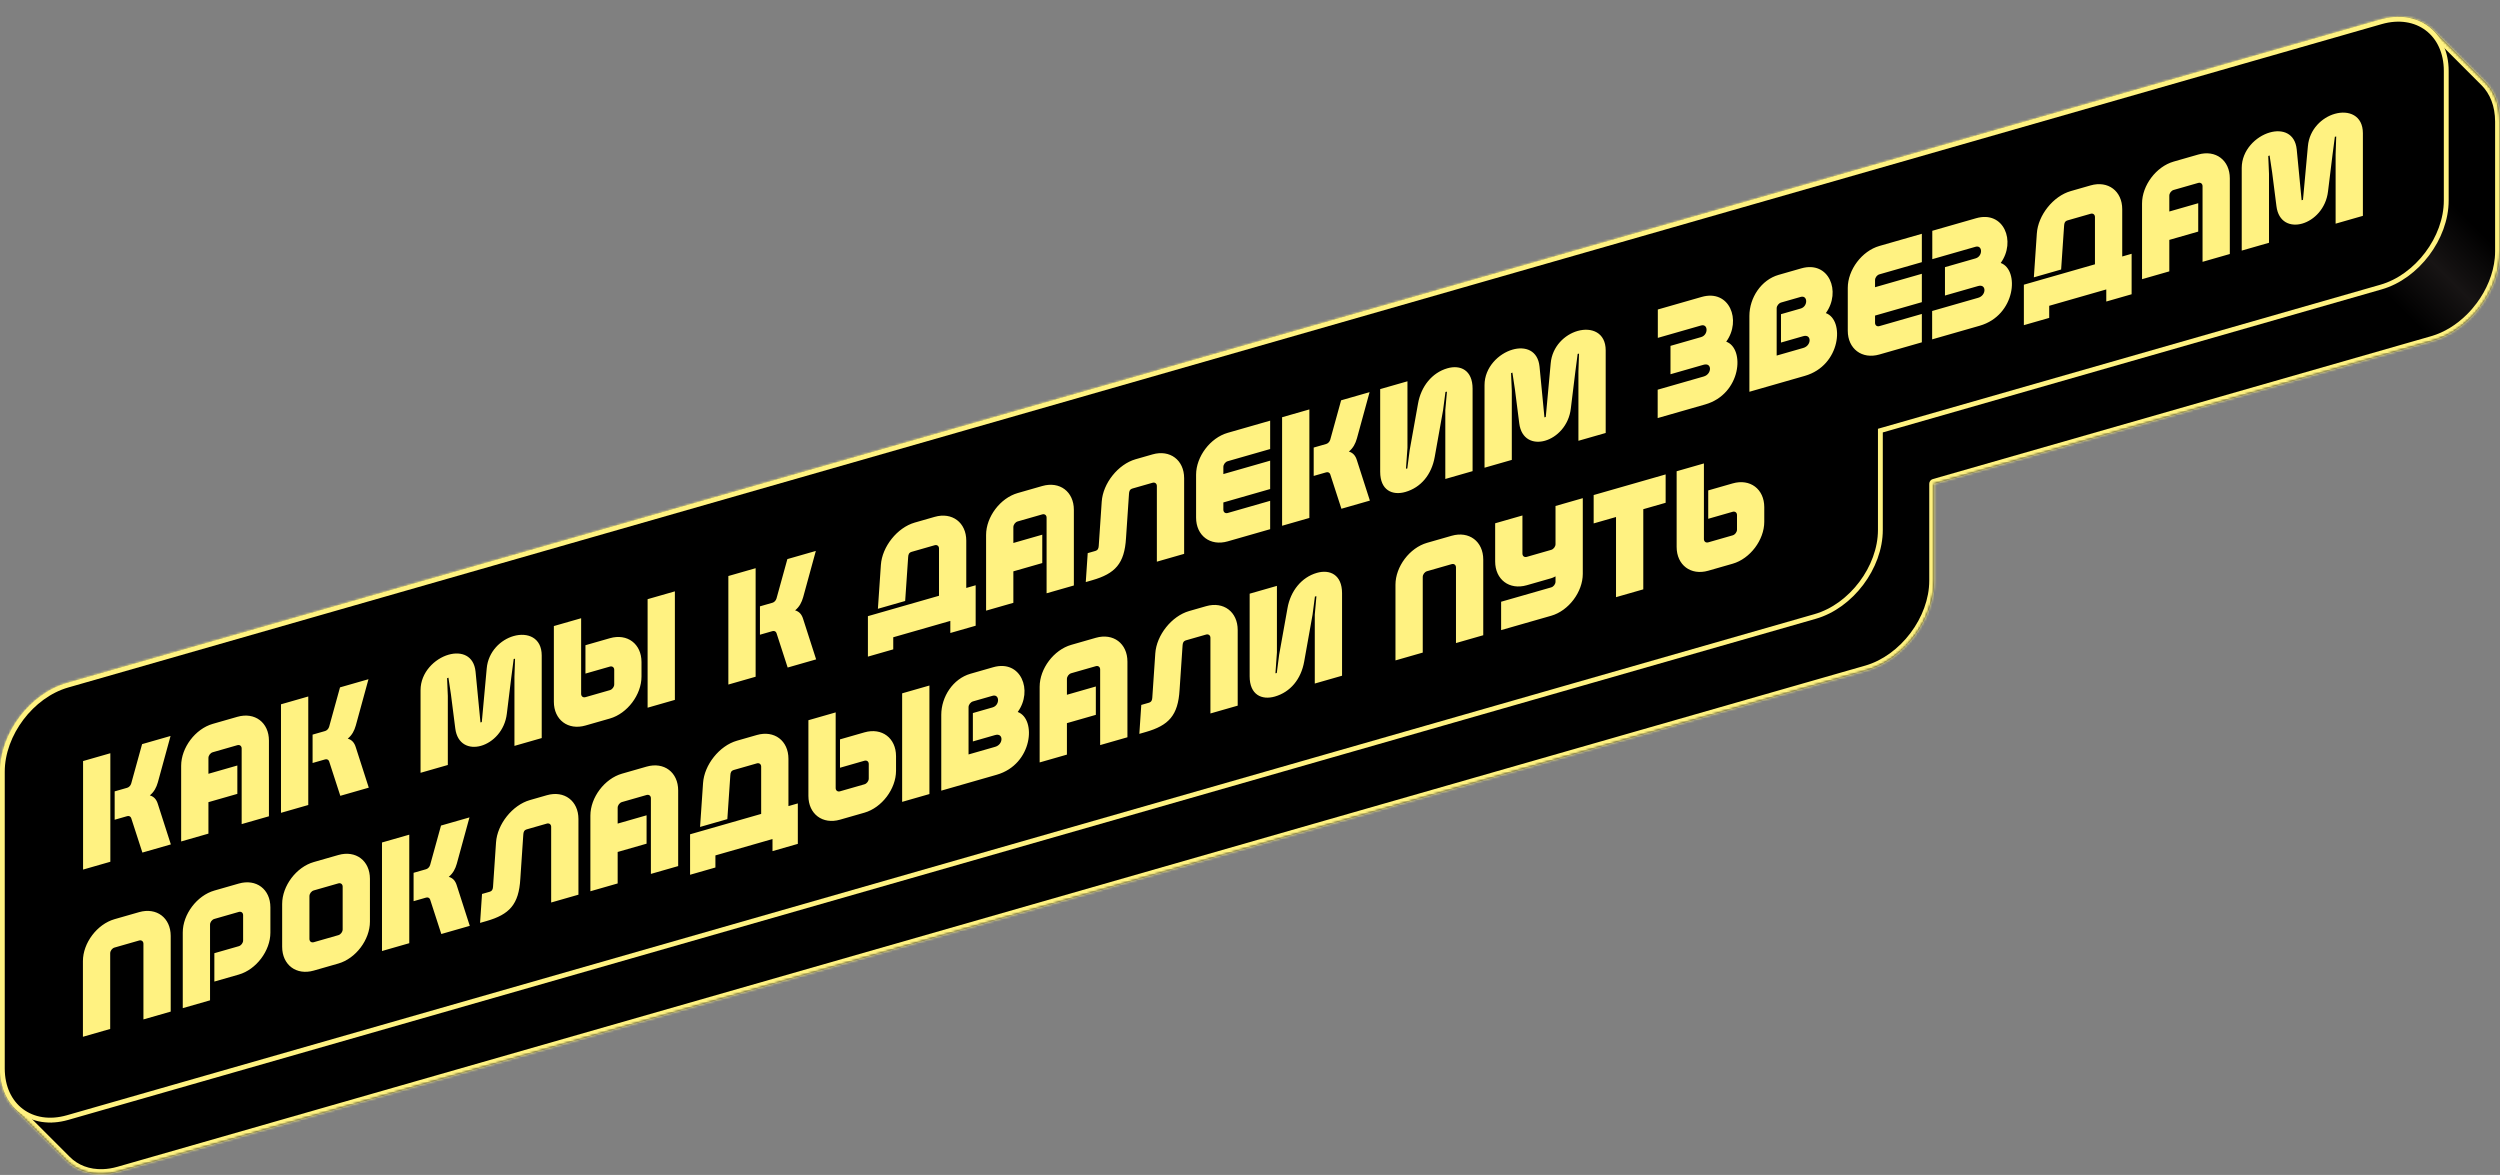 <?xml version="1.0" encoding="UTF-8"?> <svg xmlns="http://www.w3.org/2000/svg" width="1032" height="485" viewBox="0 0 1032 485" fill="none"><rect x="0" y="0" width="1032" height="485" fill="#808080" stroke="none"/><mask id="path-1-inside-1_2084_74" fill="white"><path fill-rule="evenodd" clip-rule="evenodd" d="M982.891 7.993C991.654 5.481 999.472 7.445 1004.58 12.557L1025.66 33.633C1025.71 33.679 1025.75 33.724 1025.8 33.77C1029.67 37.64 1031.98 43.313 1031.98 50.213V103.713C1031.98 104.714 1031.93 105.717 1031.84 106.719C1031.18 113.637 1028.31 120.508 1024 126.314C1022.69 128.079 1021.25 129.745 1019.69 131.285C1015.24 135.687 1009.88 139.051 1004.1 140.706C1004.1 140.706 1004.1 140.707 1004.1 140.707L1004.1 140.706L798.395 199.693L798.394 239.693C798.394 255.708 785.914 272.271 770.518 276.686L770.515 276.687L49.091 483.552C46.819 484.204 44.61 484.554 42.495 484.627C36.454 484.835 31.182 482.775 27.397 478.988L6.239 457.829L6.188 457.779L6.184 457.775C2.317 453.906 0 448.233 0 441.333V318.833V318.832C0 302.817 12.481 286.254 27.875 281.839L27.875 281.839H27.877L982.888 7.993L1004.1 29.206L1004.1 29.207L982.891 7.993ZM49.091 303.052L49.09 303.052C33.695 307.467 21.213 324.03 21.213 340.046V340.046V461.214C21.214 461.214 21.214 461.214 21.215 461.214V340.045C21.215 324.03 33.696 307.466 49.091 303.052Z"></path></mask><path fill-rule="evenodd" clip-rule="evenodd" d="M982.891 7.993C991.654 5.481 999.472 7.445 1004.58 12.557L1025.66 33.633C1025.71 33.679 1025.75 33.724 1025.8 33.77C1029.67 37.64 1031.98 43.313 1031.98 50.213V103.713C1031.98 104.714 1031.93 105.717 1031.84 106.719C1031.18 113.637 1028.31 120.508 1024 126.314C1022.69 128.079 1021.25 129.745 1019.69 131.285C1015.24 135.687 1009.88 139.051 1004.1 140.706C1004.1 140.706 1004.1 140.707 1004.1 140.707L1004.1 140.706L798.395 199.693L798.394 239.693C798.394 255.708 785.914 272.271 770.518 276.686L770.515 276.687L49.091 483.552C46.819 484.204 44.61 484.554 42.495 484.627C36.454 484.835 31.182 482.775 27.397 478.988L6.239 457.829L6.188 457.779L6.184 457.775C2.317 453.906 0 448.233 0 441.333V318.833V318.832C0 302.817 12.481 286.254 27.875 281.839L27.875 281.839H27.877L982.888 7.993L1004.1 29.206L1004.1 29.207L982.891 7.993ZM49.091 303.052L49.09 303.052C33.695 307.467 21.213 324.03 21.213 340.046V340.046V461.214C21.214 461.214 21.214 461.214 21.215 461.214V340.045C21.215 324.03 33.696 307.466 49.091 303.052Z" fill="url(#paint0_linear_2084_74)"></path><path d="M5.477 458.482L5.481 458.486L6.895 457.071L6.89 457.067L5.477 458.482ZM1004.58 12.557L1003.17 13.971L1003.17 13.972L1004.58 12.557ZM982.891 7.993L982.339 6.071C981.658 6.266 981.132 6.807 980.954 7.493C980.777 8.178 980.976 8.907 981.476 9.408L982.891 7.993ZM1025.66 33.633L1024.24 35.048C1024.25 35.052 1024.25 35.057 1024.26 35.062L1025.66 33.633ZM1025.8 33.77L1027.21 32.356L1027.21 32.355L1025.8 33.77ZM1031.84 106.719L1029.85 106.53L1029.85 106.53L1031.84 106.719ZM1024 126.314L1022.39 125.122L1022.39 125.122L1024 126.314ZM1019.69 131.285L1018.28 129.863L1018.28 129.863L1019.69 131.285ZM1004.1 140.706L1004.65 142.632L1004.66 142.629L1004.1 140.706ZM1004.1 140.707L1003.42 142.584C1003.81 142.729 1004.24 142.746 1004.65 142.632L1004.1 140.707ZM1004.1 140.706L1004.79 138.829C1004.39 138.683 1003.96 138.667 1003.55 138.784L1004.1 140.706ZM798.395 199.693L797.844 197.77C796.986 198.016 796.395 198.8 796.395 199.693L798.395 199.693ZM798.394 239.693L796.394 239.693V239.693H798.394ZM770.518 276.686L770.963 278.636C770.999 278.628 771.034 278.619 771.069 278.609L770.518 276.686ZM770.515 276.687L770.07 274.737C770.034 274.745 769.999 274.754 769.964 274.764L770.515 276.687ZM49.091 483.552L49.643 485.474L49.643 485.474L49.091 483.552ZM42.495 484.627L42.426 482.628L42.426 482.628L42.495 484.627ZM27.397 478.988L28.811 477.574L28.811 477.573L27.397 478.988ZM6.239 457.829L7.653 456.415L7.649 456.411L6.239 457.829ZM6.188 457.779L4.719 459.136C4.738 459.156 4.757 459.177 4.777 459.196L6.188 457.779ZM6.184 457.775L7.653 456.418C7.636 456.398 7.617 456.38 7.599 456.361L6.184 457.775ZM27.875 281.839L28.427 283.762C29.102 283.568 29.626 283.034 29.808 282.355C29.989 281.676 29.801 280.952 29.312 280.448L27.875 281.839ZM27.875 281.839V279.839C27.072 279.839 26.347 280.319 26.033 281.059C25.72 281.798 25.88 282.654 26.439 283.23L27.875 281.839ZM27.877 281.839V283.839C28.063 283.839 28.249 283.813 28.428 283.761L27.877 281.839ZM982.888 7.993L984.303 6.579C983.789 6.065 983.036 5.87 982.337 6.071L982.888 7.993ZM1004.1 29.206L1002.69 30.621C1003.02 30.95 1003.45 31.154 1003.91 31.198L1004.1 29.206ZM1004.1 29.207L1003.92 31.198C1004.76 31.277 1005.55 30.821 1005.91 30.058C1006.27 29.295 1006.11 28.389 1005.52 27.792L1004.1 29.207ZM49.09 303.052L48.978 301.055C48.829 301.063 48.682 301.088 48.538 301.13L49.09 303.052ZM49.091 303.052L49.643 304.974C50.622 304.694 51.233 303.722 51.063 302.718C50.894 301.714 49.996 300.998 48.98 301.055L49.091 303.052ZM21.213 461.214H19.213C19.213 461.802 19.472 462.361 19.921 462.741C20.37 463.121 20.963 463.284 21.543 463.187L21.213 461.214ZM21.215 461.214L21.545 463.187C22.509 463.025 23.215 462.191 23.215 461.214H21.215ZM1006 11.143C1000.3 5.442 991.693 3.389 982.339 6.071L983.442 9.916C991.615 7.572 998.647 9.449 1003.17 13.971L1006 11.143ZM1027.07 32.219L1006 11.143L1003.17 13.972L1024.24 35.048L1027.07 32.219ZM1024.26 35.062C1024.3 35.102 1024.34 35.143 1024.38 35.185L1027.21 32.355C1027.16 32.306 1027.11 32.256 1027.06 32.205L1024.26 35.062ZM1024.38 35.184C1027.82 38.628 1029.98 43.767 1029.98 50.213H1033.98C1033.98 42.859 1031.51 36.652 1027.21 32.356L1024.38 35.184ZM1029.98 50.213V103.713H1033.98V50.213H1029.98ZM1029.98 103.713C1029.98 104.648 1029.94 105.588 1029.85 106.53L1033.83 106.909C1033.93 105.846 1033.98 104.78 1033.98 103.713H1029.98ZM1025.61 127.507C1030.1 121.448 1033.13 114.236 1033.83 106.909L1029.85 106.53C1029.23 113.037 1026.52 119.568 1022.39 125.122L1025.61 127.507ZM1021.1 132.706C1022.73 131.095 1024.24 129.352 1025.61 127.507L1022.39 125.122C1021.14 126.806 1019.77 128.396 1018.28 129.863L1021.1 132.706ZM1004.66 142.629C1010.8 140.867 1016.45 137.308 1021.1 132.706L1018.28 129.863C1014.04 134.066 1008.96 137.234 1003.55 138.784L1004.66 142.629ZM1004.65 142.632C1004.69 142.62 1004.73 142.607 1004.77 142.593C1004.81 142.578 1004.85 142.563 1004.88 142.548C1004.92 142.533 1004.95 142.52 1004.97 142.51C1004.98 142.506 1004.99 142.502 1004.99 142.499C1004.99 142.498 1005 142.497 1005 142.496C1005 142.496 1005 142.496 1005 142.496C1005 142.496 1005 142.495 1005 142.495C1005 142.495 1005 142.495 1005 142.495C1005 142.495 1005 142.495 1005 142.495C1005 142.495 1005 142.495 1005 142.495C1005 142.495 1005 142.497 1004.99 142.499C1004.99 142.502 1004.98 142.506 1004.97 142.51C1004.95 142.52 1004.92 142.533 1004.89 142.548C1004.85 142.563 1004.81 142.578 1004.77 142.592C1004.73 142.607 1004.69 142.62 1004.65 142.632L1003.56 138.781C1003.52 138.793 1003.48 138.806 1003.44 138.82C1003.4 138.835 1003.36 138.85 1003.32 138.865C1003.29 138.88 1003.26 138.893 1003.24 138.903C1003.23 138.907 1003.22 138.911 1003.22 138.914C1003.22 138.915 1003.21 138.916 1003.21 138.917C1003.21 138.917 1003.21 138.917 1003.21 138.917C1003.21 138.917 1003.21 138.918 1003.21 138.918C1003.21 138.918 1003.21 138.918 1003.21 138.918C1003.21 138.918 1003.21 138.918 1003.21 138.918C1003.21 138.918 1003.21 138.918 1003.21 138.918C1003.21 138.918 1003.21 138.916 1003.22 138.914C1003.22 138.911 1003.23 138.907 1003.24 138.903C1003.26 138.893 1003.29 138.88 1003.32 138.865C1003.36 138.85 1003.4 138.835 1003.44 138.821C1003.48 138.806 1003.52 138.793 1003.56 138.781L1004.65 142.632ZM1003.41 142.584L1003.42 142.584L1004.79 138.829L1004.79 138.829L1003.41 142.584ZM798.946 201.615L1004.65 142.629L1003.55 138.784L797.844 197.77L798.946 201.615ZM796.395 199.693L796.394 239.693L800.394 239.693L800.395 199.693L796.395 199.693ZM771.069 278.609C779.253 276.262 786.567 270.723 791.827 263.743C797.087 256.763 800.394 248.206 800.394 239.693H796.394C796.394 247.195 793.462 254.927 788.632 261.336C783.803 267.745 777.179 272.696 769.967 274.764L771.069 278.609ZM770.073 274.736L770.07 274.737L770.96 278.637L770.963 278.636L770.073 274.736ZM49.643 485.474L771.066 278.609L769.964 274.764L48.54 481.629L49.643 485.474ZM48.54 481.629C46.415 482.239 44.368 482.561 42.426 482.628L42.563 486.625C44.852 486.547 47.223 486.168 49.643 485.474L48.54 481.629ZM25.982 480.402C30.189 484.61 36.011 486.851 42.564 486.625L42.426 482.628C36.898 482.818 32.176 480.94 28.811 477.574L25.982 480.402ZM4.824 459.243L25.983 480.402L28.811 477.573L7.653 456.415L4.824 459.243ZM4.777 459.196L4.828 459.247L7.649 456.411L7.598 456.361L4.777 459.196ZM4.716 459.132L4.719 459.136L7.657 456.421L7.653 456.418L4.716 459.132ZM-2 441.333C-2 448.687 0.476 454.894 4.77 459.189L7.599 456.361C4.157 452.917 2 447.779 2 441.333H-2ZM-2 318.833V441.333H2V318.833H-2ZM-2 318.832V318.833H2V318.832H-2ZM27.324 279.917C19.141 282.264 11.827 287.802 6.567 294.782C1.308 301.762 -2 310.319 -2 318.832H2C2 311.33 4.933 303.598 9.762 297.189C14.591 290.78 21.215 285.83 28.427 283.762L27.324 279.917ZM26.439 283.23L26.439 283.231L29.312 280.448L29.311 280.447L26.439 283.23ZM27.877 279.839H27.875V283.839H27.877V279.839ZM982.337 6.071L27.325 279.916L28.428 283.761L983.44 9.916L982.337 6.071ZM1005.52 27.792L984.303 6.579L981.474 9.407L1002.69 30.621L1005.52 27.792ZM1003.91 31.198L1003.92 31.198L1004.29 27.215L1004.29 27.215L1003.91 31.198ZM981.476 9.408L1002.69 30.621L1005.52 27.792L984.305 6.579L981.476 9.408ZM49.202 305.049L49.203 305.049L48.98 301.055L48.978 301.055L49.202 305.049ZM23.213 340.046C23.213 332.543 26.146 324.811 30.976 318.402C35.805 311.993 42.429 307.043 49.641 304.975L48.538 301.13C40.355 303.476 33.041 309.015 27.781 315.995C22.521 322.975 19.213 331.532 19.213 340.046H23.213ZM23.213 340.046V340.046H19.213V340.046H23.213ZM23.213 461.214V340.046H19.213V461.214H23.213ZM20.885 459.241C20.867 459.244 20.853 459.247 20.844 459.249C20.84 459.249 20.836 459.25 20.834 459.251C20.833 459.251 20.832 459.251 20.831 459.251C20.831 459.251 20.831 459.251 20.831 459.251C20.831 459.251 20.831 459.251 20.83 459.251C20.83 459.251 20.83 459.251 20.83 459.251C20.83 459.251 20.832 459.251 20.834 459.251C20.836 459.25 20.839 459.25 20.843 459.249C20.852 459.247 20.866 459.245 20.883 459.242L21.543 463.187C21.561 463.184 21.575 463.181 21.584 463.18C21.588 463.179 21.592 463.178 21.594 463.178C21.595 463.177 21.596 463.177 21.597 463.177C21.597 463.177 21.597 463.177 21.597 463.177C21.598 463.177 21.598 463.177 21.598 463.177C21.598 463.177 21.598 463.177 21.598 463.177C21.598 463.177 21.596 463.177 21.595 463.178C21.593 463.178 21.589 463.179 21.585 463.18C21.576 463.181 21.562 463.184 21.545 463.187L20.885 459.241ZM23.215 461.214V340.045H19.215V461.214H23.215ZM23.215 340.045C23.215 332.543 26.148 324.811 30.977 318.402C35.807 311.993 42.431 307.042 49.643 304.974L48.54 301.129C40.357 303.476 33.042 309.015 27.783 315.995C22.523 322.975 19.215 331.532 19.215 340.045H23.215Z" fill="#FFF281" mask="url(#path-1-inside-1_2084_74)"></path><path d="M776.219 178.756V177.756L777.18 177.48L982.89 118.494C997.755 114.231 1009.81 98.239 1009.81 82.776V29.276C1009.81 13.813 997.755 4.731 982.89 8.994L27.877 282.84C13.012 287.102 0.961 303.094 0.961 318.557L0.961 441.057C0.961 456.521 13.012 465.602 27.877 461.34L749.303 254.474C764.169 250.211 776.219 234.219 776.219 218.756V178.756Z" fill="black" stroke="#FFF281" stroke-width="2"></path><path d="M34.292 358.963V314.163L45.55 310.934V355.734L34.292 358.963ZM47.334 326.679L52.502 325.197C53.24 324.985 53.917 324.279 54.163 323.441L58.654 307.177L70.405 303.807L65.175 322.907C64.56 325.067 63.637 326.868 61.853 328.339C63.637 328.852 64.622 330.106 65.175 331.931L70.528 348.572L58.777 351.942L54.163 337.713C53.917 337.015 53.24 336.697 52.502 336.909L47.334 338.391V326.679ZM86.04 319.42L97.975 315.998V327.71L86.04 331.132V344.124L74.781 347.352V316.12C74.781 308.632 80.626 300.877 87.824 298.813L97.975 295.902C105.172 293.838 111.017 298.242 111.017 305.73V336.962L99.759 340.19V308.958C99.759 307.934 98.959 307.332 97.975 307.614L87.824 310.525C86.839 310.807 86.04 311.868 86.04 312.892V319.42ZM115.994 335.535V290.735L127.253 287.506V332.306L115.994 335.535ZM129.037 303.251L134.205 301.769C134.943 301.557 135.619 300.851 135.866 300.013L140.357 283.749L152.107 280.38L146.878 299.479C146.263 301.639 145.34 303.44 143.556 304.912C145.34 305.424 146.324 306.678 146.878 308.503L152.23 325.144L140.48 328.514L135.866 314.285C135.619 313.587 134.943 313.269 134.205 313.481L129.037 314.963V303.251ZM198.335 298.228L198.889 298.069L200.919 275.919C201.534 268.895 206.763 264.067 211.993 262.568C217.776 260.909 223.62 263.202 223.62 270.562V304.674L212.362 307.902V279.422L212.608 271.927L212.054 272.022L211.07 279.536L209.224 294.594C207.563 308.702 189.599 313.853 187.938 300.697L186.154 286.681L185.108 279.749L184.554 279.971L184.862 287.307V315.787L173.604 319.016V284.904C173.604 277.544 179.448 271.9 185.17 270.259C190.46 268.742 195.628 270.588 196.305 277.242L198.335 298.228ZM241.677 266.344L251.767 263.451C258.965 261.387 264.809 265.791 264.809 273.279V279.295C264.809 286.783 258.965 294.539 251.767 296.603L241.677 299.496C234.479 301.56 228.635 297.156 228.635 289.668V258.436L239.893 255.207V286.439C239.893 287.463 240.693 288.066 241.677 287.784L251.767 284.891C252.751 284.608 253.551 283.547 253.551 282.523V276.507C253.551 275.483 252.751 274.88 251.767 275.163L241.677 278.056V266.344ZM278.59 244.111V288.911L267.332 292.14V247.34L278.59 244.111ZM300.665 282.581V237.781L311.923 234.553V279.353L300.665 282.581ZM313.707 250.298L318.875 248.816C319.613 248.604 320.29 247.898 320.536 247.059L325.027 230.796L336.777 227.426L331.548 246.526C330.933 248.686 330.01 250.487 328.226 251.958C330.01 252.471 330.995 253.724 331.548 255.55L336.9 272.191L325.15 275.56L320.536 261.331C320.29 260.634 319.613 260.316 318.875 260.528L313.707 262.01V250.298ZM398.878 242.707L402.754 241.596V258.3L392.295 261.299V256.307L368.733 263.063V268.055L358.274 271.054V254.35L387.62 245.935V226.415C387.62 225.391 386.82 224.789 385.835 225.071L376.361 227.788C375.192 228.123 374.946 228.897 374.885 230.003L373.654 248.084L362.396 251.312L363.626 233.231C364.119 225.666 370.394 217.787 377.592 215.723L385.835 213.359C393.033 211.295 398.878 215.699 398.878 223.187V242.707ZM418.314 224.142L430.249 220.72V232.432L418.314 235.854V248.846L407.056 252.074V220.842C407.056 213.354 412.9 205.598 420.098 203.534L430.249 200.624C437.447 198.56 443.291 202.964 443.291 210.452V241.684L432.033 244.912V213.68C432.033 212.656 431.233 212.053 430.249 212.336L420.098 215.246C419.114 215.529 418.314 216.59 418.314 217.614V224.142ZM475.769 187.571C482.967 185.507 488.811 189.911 488.811 197.399V228.631L477.553 231.86V200.628C477.553 199.604 476.753 199.001 475.769 199.283L467.525 201.647C466.356 201.982 466.11 202.757 466.048 203.862L464.818 222.135C464.203 232.68 460.327 236.799 450.853 239.516L448.207 240.274L449.007 228.333L452.083 227.451C453.252 227.116 453.498 226.341 453.56 225.299L454.79 207.091C455.282 199.526 461.557 191.646 468.755 189.582L475.769 187.571ZM506.787 223.477C499.589 225.541 493.745 221.137 493.745 213.649V195.985C493.745 188.497 499.589 180.741 506.787 178.677L524.321 173.649V185.361L506.787 190.389C505.803 190.671 505.003 191.732 505.003 192.756V195.7L524.321 190.161V201.873L505.003 207.412V210.42C505.003 211.444 505.803 212.047 506.787 211.765L524.321 206.737V218.449L506.787 223.477ZM529.25 217.035V172.235L540.509 169.007V213.807L529.25 217.035ZM542.293 184.752L547.461 183.27C548.199 183.058 548.876 182.352 549.122 181.514L553.613 165.25L565.363 161.88L560.134 180.98C559.519 183.14 558.596 184.941 556.812 186.412C558.596 186.925 559.58 188.179 560.134 190.004L565.486 206.645L553.736 210.014L549.122 195.786C548.876 195.088 548.199 194.77 547.461 194.982L542.293 196.464V184.752ZM569.74 160.625L580.998 157.397V184.853L580.383 193.478L580.936 193.383L581.921 185.804L585.366 166.577C586.596 159.568 591.087 153.864 597.486 152.029C602.838 150.495 607.883 152.76 607.883 160.44V194.488L596.624 197.716V169.3L597.301 161.682L596.686 161.795L595.701 169.309L592.256 188.601C590.964 195.947 586.535 201.249 580.137 203.084C574.784 204.619 569.74 202.417 569.74 194.737V160.625ZM637.545 172.286L638.099 172.128L640.129 149.978C640.744 142.953 645.974 138.126 651.203 136.626C656.986 134.968 662.83 137.26 662.83 144.62V178.732L651.572 181.96V153.48L651.818 145.986L651.264 146.081L650.28 153.595L648.434 168.652C646.773 182.76 628.809 187.911 627.148 174.756L625.364 160.739L624.318 153.807L623.765 154.03L624.072 161.366V189.846L612.814 193.074V158.962C612.814 151.602 618.658 145.958 624.38 144.318C629.671 142.8 634.838 144.647 635.515 151.301L637.545 172.286ZM684.288 160.867L703.298 155.416C705.021 154.922 705.882 153.459 705.882 152.243C705.882 151.027 705.021 150.058 703.237 150.57L689.579 154.486V142.774L702.191 139.158C703.729 138.717 704.467 137.353 704.467 136.137C704.467 134.921 703.667 133.934 702.191 134.358L684.35 139.473V127.761L702.437 122.575C713.941 119.276 718.986 132.23 712.588 141.04C720.401 143.856 718.863 162.665 703.914 166.952L684.288 172.579V160.867ZM745.036 155.16L722.15 161.722V130.426C722.15 122.938 727.01 115.529 734.208 113.465L743.559 110.783C755.064 107.485 760.108 120.438 753.71 129.249C761.523 132.064 759.985 150.873 745.036 155.16ZM744.421 143.624C746.143 143.13 747.005 141.667 747.005 140.451C747.005 139.235 746.143 138.266 744.359 138.778L735.193 141.407V129.695L743.313 127.366C744.851 126.925 745.59 125.561 745.59 124.345C745.59 123.129 744.79 122.143 743.313 122.566L735.254 124.877C734.27 125.159 733.408 126.238 733.408 127.262V146.782L744.421 143.624ZM775.803 146.338C768.606 148.402 762.761 143.997 762.761 136.509V118.845C762.761 111.357 768.606 103.602 775.803 101.538L793.337 96.51V108.222L775.803 113.25C774.819 113.532 774.019 114.593 774.019 115.617V118.561L793.337 113.022V124.734L774.019 130.273V133.281C774.019 134.305 774.819 134.908 775.803 134.626L793.337 129.598V141.31L775.803 146.338ZM797.59 128.378L816.6 122.927C818.322 122.433 819.184 120.97 819.184 119.754C819.184 118.538 818.322 117.569 816.538 118.081L802.881 121.997V110.285L815.493 106.669C817.031 106.228 817.769 104.864 817.769 103.648C817.769 102.432 816.969 101.446 815.493 101.869L797.651 106.985V95.273L815.739 90.086C827.243 86.787 832.288 99.741 825.89 108.552C833.703 111.367 832.165 130.176 817.215 134.463L797.59 140.09V128.378ZM876.055 105.879L879.931 104.767V121.471L869.473 124.47V119.478L845.91 126.235V131.227L835.452 134.226V117.522L864.797 109.107V89.587C864.797 88.563 863.997 87.96 863.013 88.243L853.539 90.959C852.37 91.294 852.124 92.069 852.062 93.175L850.832 111.255L839.574 114.484L840.804 96.403C841.296 88.838 847.571 80.959 854.769 78.894L863.013 76.531C870.211 74.467 876.055 78.871 876.055 86.359V105.879ZM895.492 87.314L907.427 83.891V95.603L895.492 99.025V112.018L884.233 115.246V84.014C884.233 76.526 890.078 68.77 897.276 66.706L907.427 63.795C914.625 61.731 920.469 66.135 920.469 73.623V104.855L909.211 108.084V76.852C909.211 75.828 908.411 75.225 907.427 75.507L897.276 78.418C896.291 78.7 895.492 79.761 895.492 80.785V87.314ZM950.116 82.658L950.67 82.499L952.7 60.349C953.315 53.325 958.545 48.497 963.774 46.998C969.557 45.34 975.401 47.632 975.401 54.992V89.104L964.143 92.332V63.852L964.389 56.358L963.835 56.452L962.851 63.967L961.005 79.024C959.344 93.132 941.38 98.283 939.719 85.127L937.935 71.111L936.889 64.179L936.336 64.402L936.643 71.737V100.217L925.385 103.446V69.334C925.385 61.974 931.229 56.33 936.951 54.689C942.242 53.172 947.409 55.018 948.086 61.672L950.116 82.658ZM45.489 424.752L34.23 427.98V396.748C34.23 389.26 40.075 381.504 47.273 379.44L57.424 376.53C64.622 374.466 70.466 378.87 70.466 386.358V417.59L59.208 420.818V389.586C59.208 388.562 58.408 387.959 57.424 388.242L47.273 391.152C46.288 391.435 45.489 392.496 45.489 393.52V424.752ZM88.486 405.191V393.479L98.575 390.586C99.56 390.303 100.359 389.242 100.359 388.218V377.786C100.359 376.762 99.56 376.159 98.575 376.442L88.486 379.335C87.502 379.617 86.702 380.678 86.702 381.702V412.934L75.444 416.163V384.931C75.444 377.443 81.288 369.687 88.486 367.623L98.575 364.73C105.773 362.666 111.618 367.07 111.618 374.558V384.99C111.618 392.478 105.773 400.234 98.575 402.298L88.486 405.191ZM152.709 380.439C152.709 387.927 146.865 395.683 139.667 397.747L129.516 400.658C122.318 402.721 116.474 398.317 116.474 390.829V373.165C116.474 365.677 122.318 357.921 129.516 355.857L139.667 352.947C146.865 350.883 152.709 355.287 152.709 362.775V380.439ZM141.451 366.003C141.451 364.979 140.651 364.377 139.667 364.659L129.516 367.569C128.532 367.852 127.732 368.913 127.732 369.937V387.601C127.732 388.625 128.532 389.228 129.516 388.945L139.667 386.035C140.651 385.753 141.451 384.691 141.451 383.667V366.003ZM157.687 392.58V347.78L168.945 344.551V389.351L157.687 392.58ZM170.729 360.296L175.897 358.814C176.635 358.602 177.312 357.896 177.558 357.058L182.049 340.794L193.799 337.425L188.57 356.524C187.955 358.684 187.032 360.485 185.248 361.957C187.032 362.469 188.016 363.723 188.57 365.548L193.922 382.189L182.172 385.559L177.558 371.33C177.312 370.632 176.635 370.314 175.897 370.526L170.729 372.008V360.296ZM225.737 328.266C232.935 326.202 238.78 330.607 238.78 338.095V369.327L227.521 372.555V341.323C227.521 340.299 226.722 339.696 225.737 339.978L217.494 342.342C216.325 342.678 216.079 343.452 216.017 344.558L214.787 362.831C214.171 373.375 210.296 377.494 200.821 380.211L198.176 380.97L198.976 369.028L202.052 368.146C203.221 367.811 203.467 367.036 203.528 365.995L204.759 347.786C205.251 340.221 211.526 332.341 218.724 330.278L225.737 328.266ZM254.972 339.98L266.907 336.557V348.269L254.972 351.692V364.684L243.713 367.912V336.68C243.713 329.192 249.558 321.436 256.756 319.372L266.907 316.461C274.105 314.397 279.949 318.801 279.949 326.289V357.521L268.691 360.75V329.518C268.691 328.494 267.891 327.891 266.907 328.173L256.756 331.084C255.771 331.366 254.972 332.428 254.972 333.452V339.98ZM325.469 332.757L329.344 331.646V348.35L318.886 351.349V346.357L295.323 353.113V358.105L284.865 361.104V344.4L314.21 335.985V316.465C314.21 315.441 313.411 314.839 312.426 315.121L302.952 317.837C301.783 318.173 301.537 318.947 301.476 320.053L300.245 338.134L288.987 341.362L290.217 323.281C290.709 315.716 296.985 307.837 304.182 305.773L312.426 303.409C319.624 301.345 325.469 305.749 325.469 313.237V332.757ZM346.751 305.214L356.84 302.321C364.038 300.257 369.882 304.662 369.882 312.15V318.166C369.882 325.654 364.038 333.409 356.84 335.473L346.751 338.366C339.553 340.43 333.708 336.026 333.708 328.538V297.306L344.966 294.078V325.31C344.966 326.334 345.766 326.937 346.751 326.654L356.84 323.761C357.824 323.479 358.624 322.418 358.624 321.394V315.378C358.624 314.354 357.824 313.751 356.84 314.033L346.751 316.926V305.214ZM383.663 282.982V327.782L372.405 331.01V286.21L383.663 282.982ZM411.442 319.817L388.556 326.379V295.083C388.556 287.595 393.416 280.185 400.614 278.121L409.966 275.44C421.47 272.141 426.515 285.095 420.116 293.905C427.93 296.721 426.392 315.53 411.442 319.817ZM410.827 308.281C412.549 307.787 413.411 306.324 413.411 305.108C413.411 303.892 412.549 302.923 410.765 303.435L401.599 306.063V294.351L409.719 292.022C411.257 291.581 411.996 290.218 411.996 289.002C411.996 287.786 411.196 286.799 409.719 287.222L401.66 289.533C400.676 289.816 399.815 290.895 399.815 291.919V311.439L410.827 308.281ZM440.425 286.802L452.361 283.379V295.091L440.425 298.514V311.506L429.167 314.734V283.502C429.167 276.014 435.012 268.258 442.21 266.194L452.361 263.283C459.558 261.219 465.403 265.623 465.403 273.111V304.343L454.145 307.572V276.34C454.145 275.316 453.345 274.713 452.361 274.995L442.21 277.906C441.225 278.188 440.425 279.25 440.425 280.274V286.802ZM497.88 250.231C505.078 248.167 510.922 252.571 510.922 260.059V291.291L499.664 294.519V263.287C499.664 262.263 498.864 261.661 497.88 261.943L489.636 264.307C488.467 264.642 488.221 265.416 488.16 266.522L486.929 284.795C486.314 295.339 482.438 299.459 472.964 302.175L470.319 302.934L471.119 290.993L474.195 290.11C475.364 289.775 475.61 289.001 475.671 287.959L476.902 269.75C477.394 262.185 483.669 254.306 490.867 252.242L497.88 250.231ZM515.856 245.076L527.114 241.848V269.304L526.499 277.928L527.053 277.834L528.037 270.255L531.482 251.027C532.713 244.019 537.204 238.315 543.602 236.48C548.954 234.945 553.999 237.211 553.999 244.891V278.939L542.741 282.167V253.751L543.417 246.133L542.802 246.246L541.818 253.76L538.373 273.052C537.081 280.398 532.651 285.7 526.253 287.535C520.901 289.07 515.856 286.868 515.856 279.188V245.076ZM587.309 269.388L576.05 272.616V241.384C576.05 233.896 581.895 226.14 589.093 224.076L599.244 221.165C606.442 219.101 612.286 223.505 612.286 230.993V262.225L601.028 265.454V234.222C601.028 233.198 600.228 232.595 599.244 232.877L589.093 235.788C588.108 236.07 587.309 237.132 587.309 238.156V269.388ZM642.118 208.871L653.376 205.643V236.875C653.376 244.363 647.532 252.119 640.334 254.183L619.663 260.11V248.398L640.334 242.471C641.318 242.189 642.118 241.127 642.118 240.103V237.927C641.38 238.331 640.764 238.571 640.334 238.695L630.244 241.588C623.046 243.652 617.202 239.248 617.202 231.76V216.016L628.46 212.788V228.532C628.46 229.556 629.26 230.158 630.244 229.876L640.334 226.983C641.318 226.701 642.118 225.639 642.118 224.615V208.871ZM657.863 216.068V204.356L687.577 195.836V207.548L678.349 210.194V243.282L667.091 246.51V213.422L657.863 216.068ZM705.159 202.442L715.249 199.549C722.447 197.485 728.291 201.889 728.291 209.377V215.393C728.291 222.881 722.447 230.637 715.249 232.701L705.159 235.594C697.961 237.658 692.117 233.254 692.117 225.766V194.534L703.375 191.306V222.538C703.375 223.562 704.175 224.165 705.159 223.882L715.249 220.989C716.233 220.707 717.033 219.646 717.033 218.622V212.606C717.033 211.582 716.233 210.979 715.249 211.261L705.159 214.154V202.442Z" fill="#FFF281"></path><defs><linearGradient id="paint0_linear_2084_74" x1="981.751" y1="118.353" x2="1014.19" y2="85.918" gradientUnits="userSpaceOnUse"><stop></stop><stop offset="0.5" stop-color="#171414"></stop><stop offset="1"></stop></linearGradient></defs></svg> 